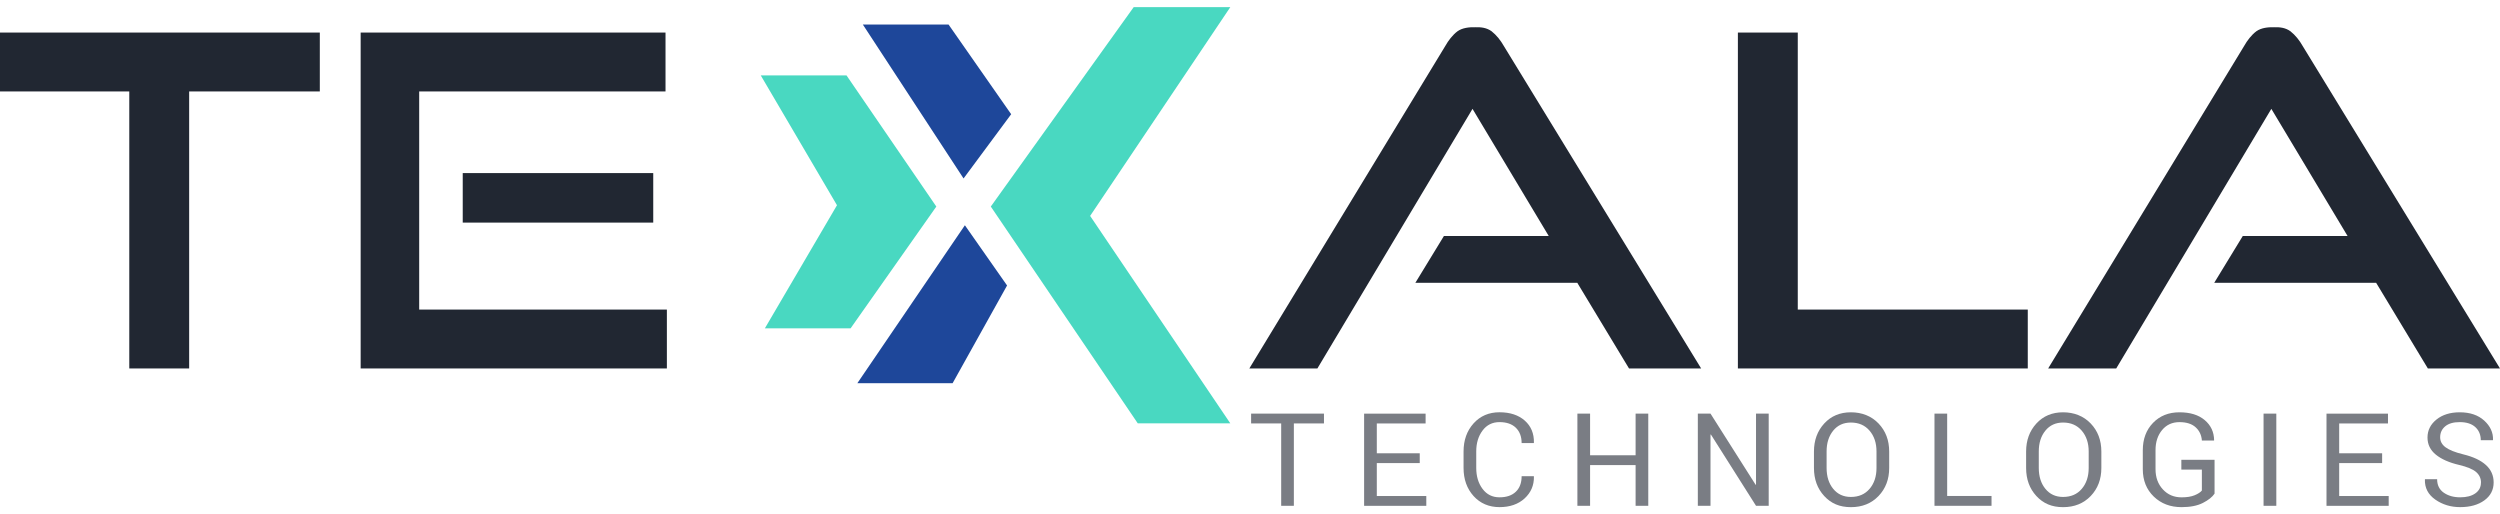 <svg width="175" height="36" viewBox="0 0 175 36" fill="none" xmlns="http://www.w3.org/2000/svg">
<path d="M9.05 25.792V6.401H0V2.279H22.387V6.401H13.241V25.792H9.049H9.05Z" fill="#212732"/>
<path d="M25.246 25.792V2.279H46.586V6.401H29.343V21.67H46.681V25.792H25.247H25.246ZM32.391 15.582V12.116H45.727V15.582H32.391Z" fill="#212732"/>
<path d="M114.032 25.793L110.411 19.798H99.074L101.075 16.519H108.411L103.076 7.62L92.217 25.792H87.453L101.171 3.217C101.385 2.838 101.678 2.449 102.028 2.187C102.374 1.944 102.842 1.895 103.267 1.906C103.687 1.893 104.07 1.943 104.409 2.187C104.752 2.454 105.055 2.842 105.266 3.217L119.08 25.792H114.031L114.032 25.793Z" fill="#212732"/>
<path d="M121.652 25.792V2.279H125.844V21.67H141.944V25.792H121.652Z" fill="#212732"/>
<path d="M169.951 25.793L166.331 19.798H154.995L156.995 16.519H164.329L158.994 7.62L148.135 25.792H143.371L157.09 3.217C157.304 2.838 157.597 2.449 157.947 2.187C158.292 1.943 158.761 1.896 159.186 1.906C159.606 1.893 159.989 1.943 160.328 2.187C160.672 2.454 160.974 2.842 161.185 3.217L174.999 25.792H169.949L169.951 25.793Z" fill="#212732"/>
<path d="M60.398 1.719H66.4L70.782 7.995L67.449 12.492L60.4 1.719H60.398Z" fill="#1E479A"/>
<path d="M67.542 15.769L70.495 19.984L66.684 26.822H60.016L67.542 15.768V15.769Z" fill="#1E479A"/>
<path d="M76.309 15.114L86.121 29.634H79.644L69.356 14.458L79.358 0.5H86.121L76.309 15.114Z" fill="#49D8C1"/>
<path d="M65.543 14.459L59.541 22.984H53.54L58.589 14.366L53.254 5.279H59.256L65.543 14.459Z" fill="#49D8C1"/>
<path d="M92.68 29.64H90.57V35.406H89.683V29.64H87.578V28.953H92.678V29.64H92.68Z" fill="#7A7D84"/>
<path d="M99.382 32.416H96.376V34.721H99.841V35.408H95.488V28.955H99.792V29.642H96.376V31.73H99.382V32.418V32.416Z" fill="#7A7D84"/>
<path d="M107.365 33.336L107.374 33.363C107.386 33.969 107.169 34.476 106.726 34.886C106.28 35.295 105.693 35.499 104.964 35.499C104.234 35.499 103.617 35.24 103.15 34.723C102.684 34.206 102.449 33.55 102.449 32.755V31.608C102.449 30.813 102.683 30.157 103.15 29.637C103.618 29.118 104.223 28.859 104.964 28.859C105.705 28.859 106.296 29.054 106.735 29.443C107.173 29.831 107.387 30.346 107.374 30.988L107.365 31.014H106.514C106.514 30.562 106.378 30.205 106.109 29.942C105.838 29.679 105.456 29.548 104.964 29.548C104.471 29.548 104.072 29.744 103.779 30.137C103.484 30.53 103.337 31.017 103.337 31.598V32.753C103.337 33.341 103.484 33.83 103.779 34.223C104.073 34.616 104.468 34.812 104.964 34.812C105.459 34.812 105.838 34.681 106.109 34.42C106.38 34.159 106.514 33.797 106.514 33.336H107.365Z" fill="#7A7D84"/>
<path d="M115.379 35.406H114.492V32.556H111.306V35.406H110.418V28.953H111.306V31.869H114.492V28.953H115.379V35.406Z" fill="#7A7D84"/>
<path d="M123.809 35.406H122.921L119.763 30.415L119.735 30.424V35.406H118.848V28.953H119.735L122.894 33.935L122.921 33.926V28.953H123.809V35.406Z" fill="#7A7D84"/>
<path d="M132.243 32.757C132.243 33.546 131.995 34.2 131.498 34.721C131 35.241 130.355 35.501 129.563 35.501C128.77 35.501 128.174 35.241 127.695 34.721C127.216 34.201 126.977 33.546 126.977 32.757V31.61C126.977 30.824 127.216 30.169 127.695 29.646C128.174 29.123 128.797 28.861 129.563 28.861C130.329 28.861 131 29.122 131.498 29.644C131.995 30.166 132.243 30.82 132.243 31.61V32.757ZM131.355 31.6C131.355 31.009 131.193 30.524 130.868 30.145C130.544 29.767 130.108 29.578 129.561 29.578C129.045 29.578 128.633 29.767 128.324 30.145C128.016 30.524 127.862 31.009 127.862 31.6V32.756C127.862 33.353 128.016 33.841 128.324 34.218C128.633 34.596 129.045 34.786 129.561 34.786C130.111 34.786 130.547 34.598 130.87 34.22C131.194 33.843 131.355 33.355 131.355 32.756V31.6Z" fill="#7A7D84"/>
<path d="M136.302 34.718H139.407V35.406H135.414V28.953H136.302V34.718Z" fill="#7A7D84"/>
<path d="M147.095 32.757C147.095 33.546 146.847 34.2 146.349 34.721C145.852 35.241 145.206 35.501 144.414 35.501C143.622 35.501 143.026 35.241 142.546 34.721C142.067 34.201 141.828 33.546 141.828 32.757V31.61C141.828 30.824 142.067 30.169 142.546 29.646C143.026 29.123 143.648 28.861 144.414 28.861C145.18 28.861 145.852 29.122 146.349 29.644C146.847 30.166 147.095 30.82 147.095 31.61V32.757ZM146.208 31.6C146.208 31.009 146.045 30.524 145.721 30.145C145.396 29.767 144.961 29.578 144.414 29.578C143.897 29.578 143.485 29.767 143.177 30.145C142.868 30.524 142.715 31.009 142.715 31.6V32.756C142.715 33.353 142.868 33.841 143.177 34.218C143.485 34.596 143.897 34.786 144.414 34.786C144.964 34.786 145.4 34.598 145.723 34.22C146.046 33.843 146.208 33.355 146.208 32.756V31.6Z" fill="#7A7D84"/>
<path d="M155.02 34.552C154.864 34.788 154.593 35.005 154.206 35.203C153.821 35.401 153.321 35.5 152.708 35.5C151.924 35.5 151.277 35.254 150.764 34.76C150.252 34.266 149.996 33.628 149.996 32.846V31.516C149.996 30.733 150.235 30.095 150.712 29.601C151.19 29.108 151.806 28.861 152.559 28.861C153.313 28.861 153.9 29.043 154.33 29.407C154.76 29.77 154.979 30.238 154.988 30.811L154.979 30.838H154.132C154.105 30.463 153.961 30.154 153.698 29.913C153.435 29.671 153.056 29.549 152.559 29.549C152.063 29.549 151.653 29.733 151.347 30.102C151.041 30.471 150.887 30.939 150.887 31.506V32.843C150.887 33.417 151.058 33.888 151.401 34.258C151.743 34.629 152.178 34.814 152.707 34.814C153.08 34.814 153.385 34.766 153.622 34.668C153.859 34.571 154.03 34.46 154.131 34.337V32.874H152.694V32.186H155.019V34.553L155.02 34.552Z" fill="#7A7D84"/>
<path d="M159.342 35.406H158.449V28.953H159.342V35.406Z" fill="#7A7D84"/>
<path d="M166.749 32.416H163.743V34.721H167.208V35.408H162.855V28.955H167.159V29.642H163.743V31.73H166.749V32.418V32.416Z" fill="#7A7D84"/>
<path d="M173.67 33.783C173.67 33.489 173.557 33.243 173.332 33.045C173.106 32.847 172.707 32.68 172.133 32.544C171.439 32.381 170.898 32.142 170.509 31.825C170.12 31.508 169.925 31.109 169.925 30.629C169.925 30.125 170.134 29.705 170.553 29.367C170.972 29.029 171.515 28.861 172.182 28.861C172.9 28.861 173.472 29.055 173.896 29.442C174.321 29.83 174.527 30.279 174.511 30.789L174.502 30.816H173.655C173.655 30.438 173.528 30.132 173.274 29.898C173.02 29.665 172.656 29.548 172.181 29.548C171.739 29.548 171.4 29.646 171.165 29.842C170.929 30.039 170.811 30.294 170.811 30.611C170.811 30.892 170.938 31.126 171.193 31.313C171.448 31.501 171.863 31.666 172.437 31.807C173.128 31.975 173.654 32.223 174.015 32.551C174.376 32.879 174.555 33.286 174.555 33.77C174.555 34.291 174.339 34.709 173.907 35.024C173.474 35.34 172.909 35.499 172.212 35.499C171.557 35.499 170.978 35.324 170.475 34.974C169.972 34.623 169.727 34.157 169.743 33.571L169.752 33.544H170.599C170.599 33.958 170.754 34.273 171.063 34.488C171.373 34.704 171.755 34.812 172.212 34.812C172.668 34.812 173.014 34.718 173.275 34.534C173.537 34.349 173.666 34.097 173.666 33.78L173.67 33.783Z" fill="#7A7D84"/>
</svg>
